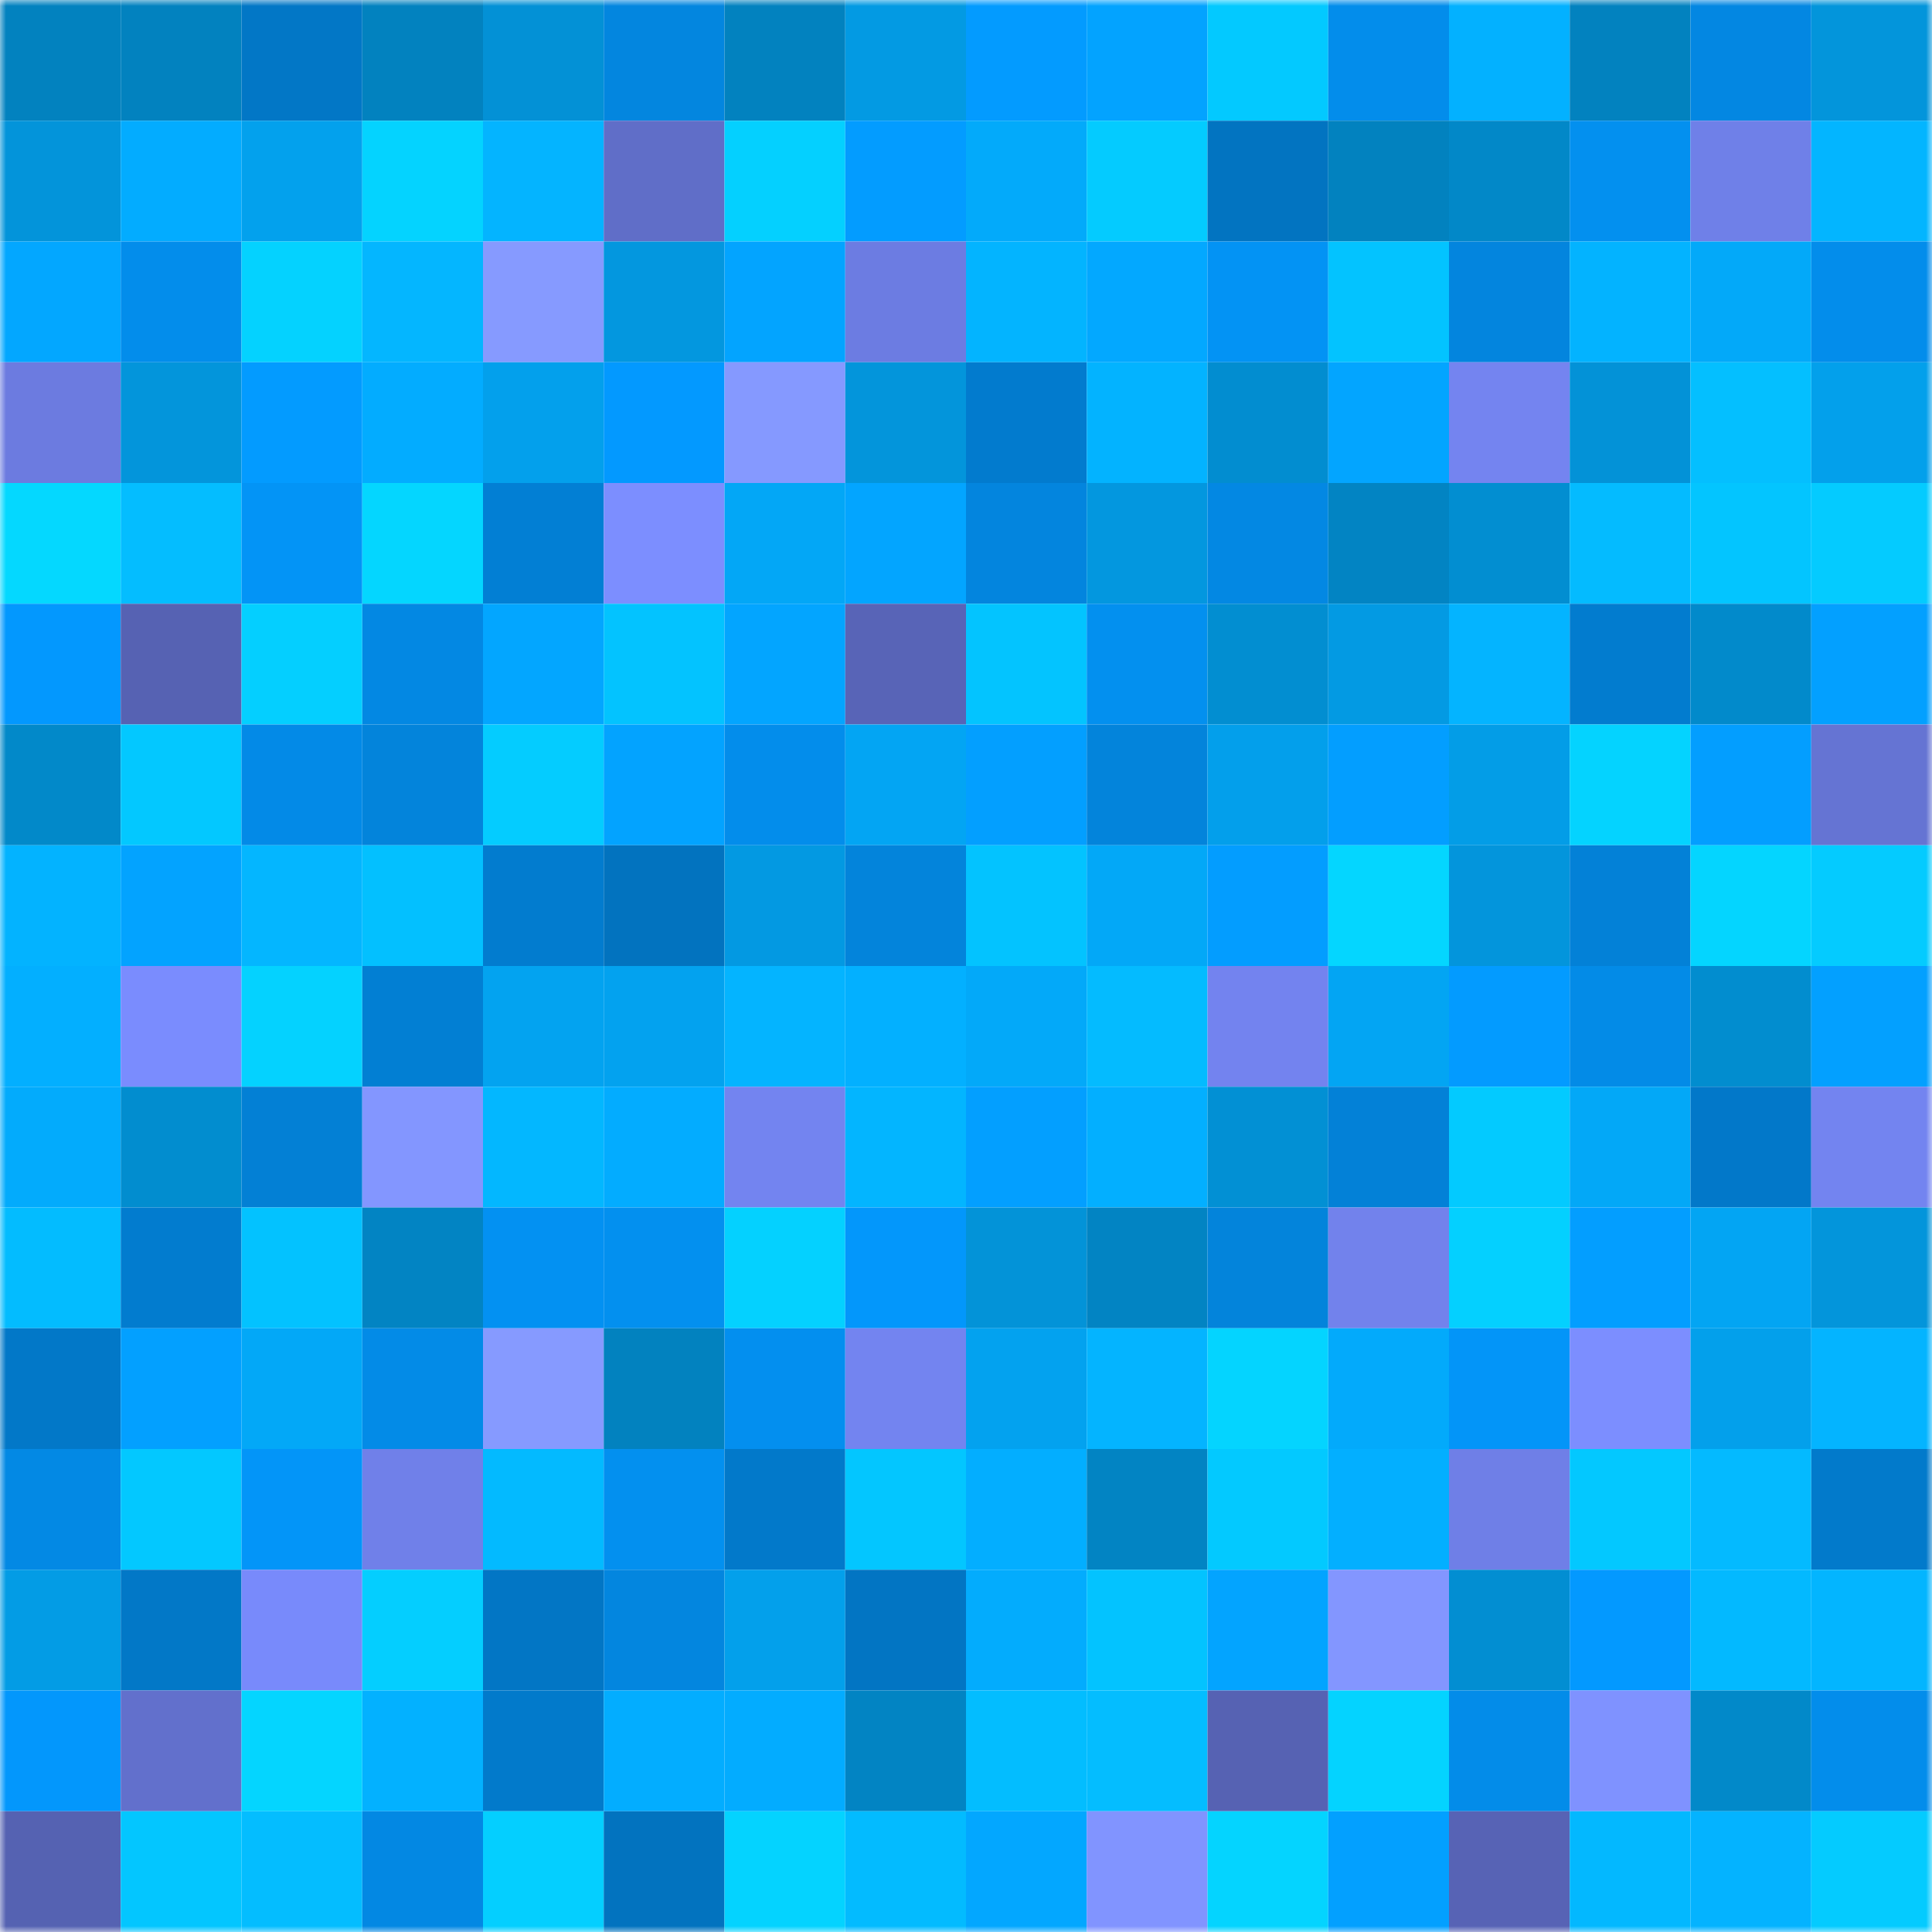 <svg viewBox="0 0 160 160" fill="none" role="img" xmlns="http://www.w3.org/2000/svg" width="240" height="240" name="ens%2Choltzman.eth"><mask id="2060751868" mask-type="alpha" maskUnits="userSpaceOnUse" x="0" y="0" width="160" height="160"><rect width="160" height="160" fill="#FFFFFF"></rect></mask><g mask="url(#2060751868)"><rect x="0" y="0" width="10" height="10" fill="#0282bf"></rect><rect x="10" y="0" width="10" height="10" fill="#0282bf"></rect><rect x="20" y="0" width="10" height="10" fill="#0277c6"></rect><rect x="30" y="0" width="10" height="10" fill="#0282bf"></rect><rect x="40" y="0" width="10" height="10" fill="#0391d6"></rect><rect x="50" y="0" width="10" height="10" fill="#0386df"></rect><rect x="60" y="0" width="10" height="10" fill="#0282bf"></rect><rect x="70" y="0" width="10" height="10" fill="#039ae3"></rect><rect x="80" y="0" width="10" height="10" fill="#039bff"></rect><rect x="90" y="0" width="10" height="10" fill="#03a3ff"></rect><rect x="100" y="0" width="10" height="10" fill="#03c9ff"></rect><rect x="110" y="0" width="10" height="10" fill="#038deb"></rect><rect x="120" y="0" width="10" height="10" fill="#03b1ff"></rect><rect x="130" y="0" width="10" height="10" fill="#0282bf"></rect><rect x="140" y="0" width="10" height="10" fill="#0387e2"></rect><rect x="150" y="0" width="10" height="10" fill="#0395db"></rect><rect x="0" y="10" width="10" height="10" fill="#0394da"></rect><rect x="10" y="10" width="10" height="10" fill="#03acff"></rect><rect x="20" y="10" width="10" height="10" fill="#03a1ed"></rect><rect x="30" y="10" width="10" height="10" fill="#04d3ff"></rect><rect x="40" y="10" width="10" height="10" fill="#04b4ff"></rect><rect x="50" y="10" width="10" height="10" fill="#606ec8"></rect><rect x="60" y="10" width="10" height="10" fill="#04d0ff"></rect><rect x="70" y="10" width="10" height="10" fill="#039cff"></rect><rect x="80" y="10" width="10" height="10" fill="#03aafa"></rect><rect x="90" y="10" width="10" height="10" fill="#04cbff"></rect><rect x="100" y="10" width="10" height="10" fill="#0274c1"></rect><rect x="110" y="10" width="10" height="10" fill="#0282bf"></rect><rect x="120" y="10" width="10" height="10" fill="#0288c8"></rect><rect x="130" y="10" width="10" height="10" fill="#0390ef"></rect><rect x="140" y="10" width="10" height="10" fill="#6f80e8"></rect><rect x="150" y="10" width="10" height="10" fill="#03b5ff"></rect><rect x="0" y="20" width="10" height="10" fill="#03a7ff"></rect><rect x="10" y="20" width="10" height="10" fill="#038deb"></rect><rect x="20" y="20" width="10" height="10" fill="#04d2ff"></rect><rect x="30" y="20" width="10" height="10" fill="#04b6ff"></rect><rect x="40" y="20" width="10" height="10" fill="#869aff"></rect><rect x="50" y="20" width="10" height="10" fill="#0397df"></rect><rect x="60" y="20" width="10" height="10" fill="#03a4ff"></rect><rect x="70" y="20" width="10" height="10" fill="#6c7ce2"></rect><rect x="80" y="20" width="10" height="10" fill="#03b4ff"></rect><rect x="90" y="20" width="10" height="10" fill="#03a8ff"></rect><rect x="100" y="20" width="10" height="10" fill="#0393f4"></rect><rect x="110" y="20" width="10" height="10" fill="#03c3ff"></rect><rect x="120" y="20" width="10" height="10" fill="#0385de"></rect><rect x="130" y="20" width="10" height="10" fill="#03b3ff"></rect><rect x="140" y="20" width="10" height="10" fill="#03a9f9"></rect><rect x="150" y="20" width="10" height="10" fill="#038deb"></rect><rect x="0" y="30" width="10" height="10" fill="#6c7be0"></rect><rect x="10" y="30" width="10" height="10" fill="#0395db"></rect><rect x="20" y="30" width="10" height="10" fill="#039bff"></rect><rect x="30" y="30" width="10" height="10" fill="#03acff"></rect><rect x="40" y="30" width="10" height="10" fill="#03a0ec"></rect><rect x="50" y="30" width="10" height="10" fill="#0399ff"></rect><rect x="60" y="30" width="10" height="10" fill="#8599ff"></rect><rect x="70" y="30" width="10" height="10" fill="#0395db"></rect><rect x="80" y="30" width="10" height="10" fill="#027bce"></rect><rect x="90" y="30" width="10" height="10" fill="#03b3ff"></rect><rect x="100" y="30" width="10" height="10" fill="#028dd0"></rect><rect x="110" y="30" width="10" height="10" fill="#03a5ff"></rect><rect x="120" y="30" width="10" height="10" fill="#7484f0"></rect><rect x="130" y="30" width="10" height="10" fill="#0392d7"></rect><rect x="140" y="30" width="10" height="10" fill="#04bfff"></rect><rect x="150" y="30" width="10" height="10" fill="#03a0eb"></rect><rect x="0" y="40" width="10" height="10" fill="#04d8ff"></rect><rect x="10" y="40" width="10" height="10" fill="#04bdff"></rect><rect x="20" y="40" width="10" height="10" fill="#0394f6"></rect><rect x="30" y="40" width="10" height="10" fill="#04d6ff"></rect><rect x="40" y="40" width="10" height="10" fill="#027fd4"></rect><rect x="50" y="40" width="10" height="10" fill="#7c8eff"></rect><rect x="60" y="40" width="10" height="10" fill="#03a7f6"></rect><rect x="70" y="40" width="10" height="10" fill="#03a5ff"></rect><rect x="80" y="40" width="10" height="10" fill="#0385de"></rect><rect x="90" y="40" width="10" height="10" fill="#0397df"></rect><rect x="100" y="40" width="10" height="10" fill="#0388e3"></rect><rect x="110" y="40" width="10" height="10" fill="#0284c3"></rect><rect x="120" y="40" width="10" height="10" fill="#028ed1"></rect><rect x="130" y="40" width="10" height="10" fill="#04bbff"></rect><rect x="140" y="40" width="10" height="10" fill="#03c5ff"></rect><rect x="150" y="40" width="10" height="10" fill="#04cbff"></rect><rect x="0" y="50" width="10" height="10" fill="#0398fe"></rect><rect x="10" y="50" width="10" height="10" fill="#5662b3"></rect><rect x="20" y="50" width="10" height="10" fill="#04cfff"></rect><rect x="30" y="50" width="10" height="10" fill="#0388e3"></rect><rect x="40" y="50" width="10" height="10" fill="#03a6ff"></rect><rect x="50" y="50" width="10" height="10" fill="#03c3ff"></rect><rect x="60" y="50" width="10" height="10" fill="#03a5ff"></rect><rect x="70" y="50" width="10" height="10" fill="#5864b7"></rect><rect x="80" y="50" width="10" height="10" fill="#03c4ff"></rect><rect x="90" y="50" width="10" height="10" fill="#0390ef"></rect><rect x="100" y="50" width="10" height="10" fill="#028ed1"></rect><rect x="110" y="50" width="10" height="10" fill="#039ae3"></rect><rect x="120" y="50" width="10" height="10" fill="#04b4ff"></rect><rect x="130" y="50" width="10" height="10" fill="#027ccf"></rect><rect x="140" y="50" width="10" height="10" fill="#028acb"></rect><rect x="150" y="50" width="10" height="10" fill="#03a0ff"></rect><rect x="0" y="60" width="10" height="10" fill="#0289c9"></rect><rect x="10" y="60" width="10" height="10" fill="#03c8ff"></rect><rect x="20" y="60" width="10" height="10" fill="#038ae7"></rect><rect x="30" y="60" width="10" height="10" fill="#0384db"></rect><rect x="40" y="60" width="10" height="10" fill="#04ccff"></rect><rect x="50" y="60" width="10" height="10" fill="#03a3ff"></rect><rect x="60" y="60" width="10" height="10" fill="#038deb"></rect><rect x="70" y="60" width="10" height="10" fill="#03a5f3"></rect><rect x="80" y="60" width="10" height="10" fill="#039fff"></rect><rect x="90" y="60" width="10" height="10" fill="#0384db"></rect><rect x="100" y="60" width="10" height="10" fill="#039feb"></rect><rect x="110" y="60" width="10" height="10" fill="#039eff"></rect><rect x="120" y="60" width="10" height="10" fill="#039de7"></rect><rect x="130" y="60" width="10" height="10" fill="#04d3ff"></rect><rect x="140" y="60" width="10" height="10" fill="#039eff"></rect><rect x="150" y="60" width="10" height="10" fill="#6574d3"></rect><rect x="0" y="70" width="10" height="10" fill="#03b3ff"></rect><rect x="10" y="70" width="10" height="10" fill="#03a3ff"></rect><rect x="20" y="70" width="10" height="10" fill="#04b6ff"></rect><rect x="30" y="70" width="10" height="10" fill="#03c0ff"></rect><rect x="40" y="70" width="10" height="10" fill="#027ccf"></rect><rect x="50" y="70" width="10" height="10" fill="#0273bf"></rect><rect x="60" y="70" width="10" height="10" fill="#0399e2"></rect><rect x="70" y="70" width="10" height="10" fill="#0384db"></rect><rect x="80" y="70" width="10" height="10" fill="#03c3ff"></rect><rect x="90" y="70" width="10" height="10" fill="#03a8f7"></rect><rect x="100" y="70" width="10" height="10" fill="#039dff"></rect><rect x="110" y="70" width="10" height="10" fill="#04d6ff"></rect><rect x="120" y="70" width="10" height="10" fill="#0395dc"></rect><rect x="130" y="70" width="10" height="10" fill="#0381d7"></rect><rect x="140" y="70" width="10" height="10" fill="#04d5ff"></rect><rect x="150" y="70" width="10" height="10" fill="#04cbff"></rect><rect x="0" y="80" width="10" height="10" fill="#03afff"></rect><rect x="10" y="80" width="10" height="10" fill="#7a8cfe"></rect><rect x="20" y="80" width="10" height="10" fill="#04d2ff"></rect><rect x="30" y="80" width="10" height="10" fill="#027fd3"></rect><rect x="40" y="80" width="10" height="10" fill="#03a3f0"></rect><rect x="50" y="80" width="10" height="10" fill="#03a2ef"></rect><rect x="60" y="80" width="10" height="10" fill="#04b4ff"></rect><rect x="70" y="80" width="10" height="10" fill="#03b0ff"></rect><rect x="80" y="80" width="10" height="10" fill="#03a9f9"></rect><rect x="90" y="80" width="10" height="10" fill="#04bbff"></rect><rect x="100" y="80" width="10" height="10" fill="#7383ef"></rect><rect x="110" y="80" width="10" height="10" fill="#03a5f3"></rect><rect x="120" y="80" width="10" height="10" fill="#039bff"></rect><rect x="130" y="80" width="10" height="10" fill="#038be7"></rect><rect x="140" y="80" width="10" height="10" fill="#028dcf"></rect><rect x="150" y="80" width="10" height="10" fill="#03a0ff"></rect><rect x="0" y="90" width="10" height="10" fill="#03abfc"></rect><rect x="10" y="90" width="10" height="10" fill="#028dcf"></rect><rect x="20" y="90" width="10" height="10" fill="#0380d5"></rect><rect x="30" y="90" width="10" height="10" fill="#8396ff"></rect><rect x="40" y="90" width="10" height="10" fill="#03b7ff"></rect><rect x="50" y="90" width="10" height="10" fill="#03acff"></rect><rect x="60" y="90" width="10" height="10" fill="#7384f0"></rect><rect x="70" y="90" width="10" height="10" fill="#03b5ff"></rect><rect x="80" y="90" width="10" height="10" fill="#039fff"></rect><rect x="90" y="90" width="10" height="10" fill="#03afff"></rect><rect x="100" y="90" width="10" height="10" fill="#0290d4"></rect><rect x="110" y="90" width="10" height="10" fill="#0381d7"></rect><rect x="120" y="90" width="10" height="10" fill="#03caff"></rect><rect x="130" y="90" width="10" height="10" fill="#03a8f7"></rect><rect x="140" y="90" width="10" height="10" fill="#0278c9"></rect><rect x="150" y="90" width="10" height="10" fill="#7384f0"></rect><rect x="0" y="100" width="10" height="10" fill="#03bcff"></rect><rect x="10" y="100" width="10" height="10" fill="#027ccf"></rect><rect x="20" y="100" width="10" height="10" fill="#03c2ff"></rect><rect x="30" y="100" width="10" height="10" fill="#0284c3"></rect><rect x="40" y="100" width="10" height="10" fill="#0391f2"></rect><rect x="50" y="100" width="10" height="10" fill="#0390ef"></rect><rect x="60" y="100" width="10" height="10" fill="#04d1ff"></rect><rect x="70" y="100" width="10" height="10" fill="#0397fb"></rect><rect x="80" y="100" width="10" height="10" fill="#0393d8"></rect><rect x="90" y="100" width="10" height="10" fill="#0284c3"></rect><rect x="100" y="100" width="10" height="10" fill="#0384db"></rect><rect x="110" y="100" width="10" height="10" fill="#7282ec"></rect><rect x="120" y="100" width="10" height="10" fill="#04d0ff"></rect><rect x="130" y="100" width="10" height="10" fill="#039eff"></rect><rect x="140" y="100" width="10" height="10" fill="#03a5f3"></rect><rect x="150" y="100" width="10" height="10" fill="#0395db"></rect><rect x="0" y="110" width="10" height="10" fill="#0278c8"></rect><rect x="10" y="110" width="10" height="10" fill="#03a0ff"></rect><rect x="20" y="110" width="10" height="10" fill="#03a8f7"></rect><rect x="30" y="110" width="10" height="10" fill="#038be7"></rect><rect x="40" y="110" width="10" height="10" fill="#869aff"></rect><rect x="50" y="110" width="10" height="10" fill="#0282bf"></rect><rect x="60" y="110" width="10" height="10" fill="#038fef"></rect><rect x="70" y="110" width="10" height="10" fill="#7384f0"></rect><rect x="80" y="110" width="10" height="10" fill="#03a2ef"></rect><rect x="90" y="110" width="10" height="10" fill="#04b4ff"></rect><rect x="100" y="110" width="10" height="10" fill="#04d4ff"></rect><rect x="110" y="110" width="10" height="10" fill="#03aafb"></rect><rect x="120" y="110" width="10" height="10" fill="#0395f8"></rect><rect x="130" y="110" width="10" height="10" fill="#7c8eff"></rect><rect x="140" y="110" width="10" height="10" fill="#03a0eb"></rect><rect x="150" y="110" width="10" height="10" fill="#04b4ff"></rect><rect x="0" y="120" width="10" height="10" fill="#0389e4"></rect><rect x="10" y="120" width="10" height="10" fill="#03c8ff"></rect><rect x="20" y="120" width="10" height="10" fill="#0395f8"></rect><rect x="30" y="120" width="10" height="10" fill="#7080e9"></rect><rect x="40" y="120" width="10" height="10" fill="#03baff"></rect><rect x="50" y="120" width="10" height="10" fill="#0390ef"></rect><rect x="60" y="120" width="10" height="10" fill="#0279ca"></rect><rect x="70" y="120" width="10" height="10" fill="#03c6ff"></rect><rect x="80" y="120" width="10" height="10" fill="#03aeff"></rect><rect x="90" y="120" width="10" height="10" fill="#0284c3"></rect><rect x="100" y="120" width="10" height="10" fill="#03c9ff"></rect><rect x="110" y="120" width="10" height="10" fill="#03afff"></rect><rect x="120" y="120" width="10" height="10" fill="#6f7fe7"></rect><rect x="130" y="120" width="10" height="10" fill="#03c8ff"></rect><rect x="140" y="120" width="10" height="10" fill="#04baff"></rect><rect x="150" y="120" width="10" height="10" fill="#027acb"></rect><rect x="0" y="130" width="10" height="10" fill="#039ce5"></rect><rect x="10" y="130" width="10" height="10" fill="#0278c7"></rect><rect x="20" y="130" width="10" height="10" fill="#788afb"></rect><rect x="30" y="130" width="10" height="10" fill="#04ceff"></rect><rect x="40" y="130" width="10" height="10" fill="#0276c5"></rect><rect x="50" y="130" width="10" height="10" fill="#0386df"></rect><rect x="60" y="130" width="10" height="10" fill="#03a0eb"></rect><rect x="70" y="130" width="10" height="10" fill="#0275c3"></rect><rect x="80" y="130" width="10" height="10" fill="#03acfd"></rect><rect x="90" y="130" width="10" height="10" fill="#03c3ff"></rect><rect x="100" y="130" width="10" height="10" fill="#03a4ff"></rect><rect x="110" y="130" width="10" height="10" fill="#8396ff"></rect><rect x="120" y="130" width="10" height="10" fill="#028ed2"></rect><rect x="130" y="130" width="10" height="10" fill="#0399ff"></rect><rect x="140" y="130" width="10" height="10" fill="#03b9ff"></rect><rect x="150" y="130" width="10" height="10" fill="#03b5ff"></rect><rect x="0" y="140" width="10" height="10" fill="#0397fc"></rect><rect x="10" y="140" width="10" height="10" fill="#6270cc"></rect><rect x="20" y="140" width="10" height="10" fill="#04d5ff"></rect><rect x="30" y="140" width="10" height="10" fill="#03b1ff"></rect><rect x="40" y="140" width="10" height="10" fill="#027acb"></rect><rect x="50" y="140" width="10" height="10" fill="#03adff"></rect><rect x="60" y="140" width="10" height="10" fill="#03acff"></rect><rect x="70" y="140" width="10" height="10" fill="#0284c3"></rect><rect x="80" y="140" width="10" height="10" fill="#03bdff"></rect><rect x="90" y="140" width="10" height="10" fill="#04bdff"></rect><rect x="100" y="140" width="10" height="10" fill="#5662b3"></rect><rect x="110" y="140" width="10" height="10" fill="#04d3ff"></rect><rect x="120" y="140" width="10" height="10" fill="#038ce9"></rect><rect x="130" y="140" width="10" height="10" fill="#7f92ff"></rect><rect x="140" y="140" width="10" height="10" fill="#0289c9"></rect><rect x="150" y="140" width="10" height="10" fill="#038deb"></rect><rect x="0" y="150" width="10" height="10" fill="#5562b2"></rect><rect x="10" y="150" width="10" height="10" fill="#03c6ff"></rect><rect x="20" y="150" width="10" height="10" fill="#04bdff"></rect><rect x="30" y="150" width="10" height="10" fill="#0388e3"></rect><rect x="40" y="150" width="10" height="10" fill="#04cfff"></rect><rect x="50" y="150" width="10" height="10" fill="#0273bf"></rect><rect x="60" y="150" width="10" height="10" fill="#04d3ff"></rect><rect x="70" y="150" width="10" height="10" fill="#03bbff"></rect><rect x="80" y="150" width="10" height="10" fill="#03a7ff"></rect><rect x="90" y="150" width="10" height="10" fill="#8194ff"></rect><rect x="100" y="150" width="10" height="10" fill="#04d4ff"></rect><rect x="110" y="150" width="10" height="10" fill="#03a0ff"></rect><rect x="120" y="150" width="10" height="10" fill="#5763b5"></rect><rect x="130" y="150" width="10" height="10" fill="#03b8ff"></rect><rect x="140" y="150" width="10" height="10" fill="#04b3ff"></rect><rect x="150" y="150" width="10" height="10" fill="#04cbff"></rect></g></svg>